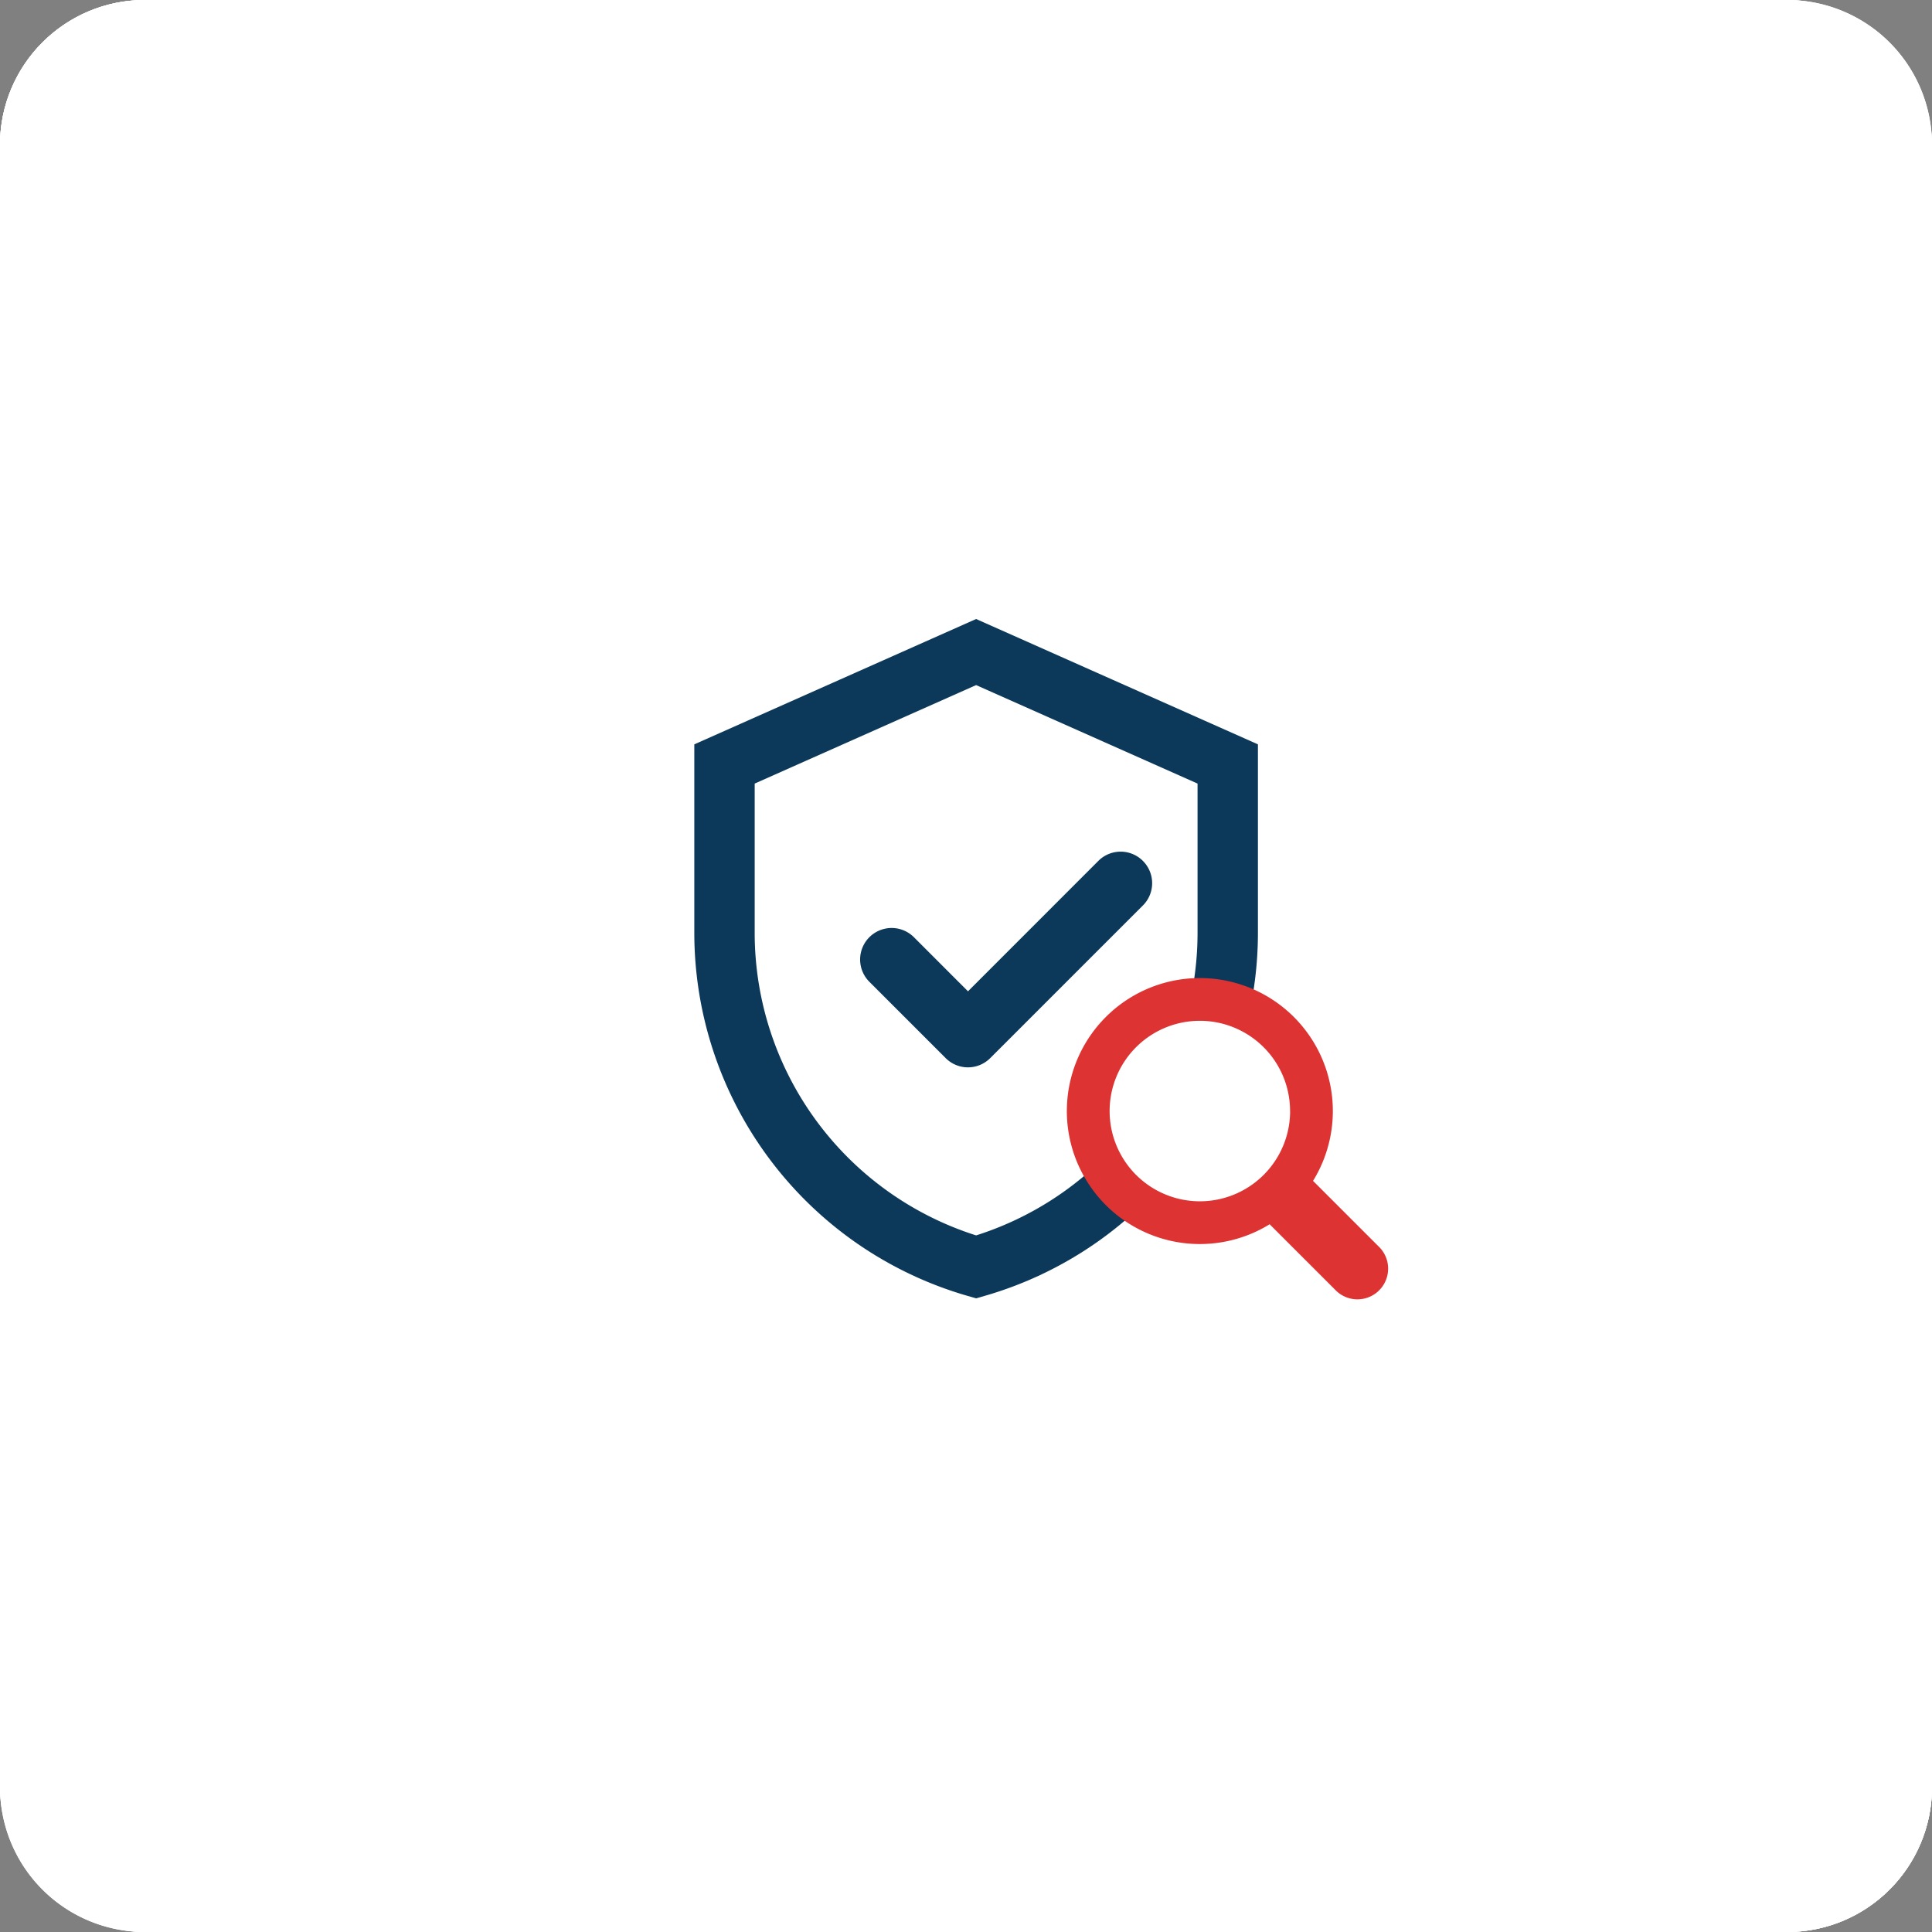 <?xml version="1.0" encoding="UTF-8"?> <svg xmlns="http://www.w3.org/2000/svg" xmlns:xlink="http://www.w3.org/1999/xlink" width="80" height="80" viewBox="0 0 80 80"><rect x="0" y="0" width="80" height="80" fill="#808080" stroke="none"/><defs><clipPath id="clip-path"><rect id="Rectangle_2039" data-name="Rectangle 2039" width="80" height="80" fill="none"></rect></clipPath></defs><g id="Group_36" data-name="Group 36" transform="translate(-578 -196)"><g id="Group_2538" data-name="Group 2538" transform="translate(578 196)" clip-path="url(#clip-path)"><path id="Path_1749" data-name="Path 1749" d="M6,0H74a6,6,0,0,1,6,6V74a6,6,0,0,1-6,6H6a6,6,0,0,1-6-6V6A6,6,0,0,1,6,0" fill="#fff"></path><rect id="Rectangle_2038" data-name="Rectangle 2038" width="79" height="79" rx="5.5" transform="translate(0.5 0.5)" fill="none" stroke="#fff" stroke-width="1"></rect></g><g id="Group_2539" data-name="Group 2539" transform="translate(578 196)"><g id="Group_2538-2" data-name="Group 2538" clip-path="url(#clip-path)"><path id="Path_1749-2" data-name="Path 1749" d="M6,0H74a6,6,0,0,1,6,6V74a6,6,0,0,1-6,6H6a6,6,0,0,1-6-6V6A6,6,0,0,1,6,0" fill="#fff"></path><rect id="Rectangle_2038-2" data-name="Rectangle 2038" width="79" height="79" rx="5.5" transform="translate(0.5 0.5)" fill="none" stroke="#fff" stroke-width="1"></rect></g></g><path id="Path_2515" data-name="Path 2515" d="M53.07,36.831,42.651,41.465V48.4A14.4,14.4,0,0,0,53.07,62.292,14.4,14.4,0,0,0,63.489,48.4V41.465Z" transform="translate(565.349 186.169)" fill="#fff" stroke="#0c385a" stroke-width="2.5"></path><path id="Path_17" data-name="Path 17" d="M16.781,6.309a1.053,1.053,0,0,1,0,1.492L10.46,14.121a1.053,1.053,0,0,1-1.492,0l-3.16-3.16A1.055,1.055,0,0,1,7.3,9.469l2.415,2.417L15.29,6.309a1.053,1.053,0,0,1,1.492,0" transform="translate(608.367 225.516)" fill="#0c385a" stroke="#0c385a" stroke-width="0.5"></path><g id="Group_35" data-name="Group 35" transform="translate(-40.542 100.376)"><circle id="Ellipse_2" data-name="Ellipse 2" cx="4.5" cy="4.5" r="4.5" transform="translate(664 137)" fill="#fff"></circle><path id="search" d="M9.046,7.969A5.007,5.007,0,1,0,7.969,9.046h0a.811.811,0,0,0,.075.089L11.01,12.1a.771.771,0,0,0,1.09-1.089L9.134,8.045a.771.771,0,0,0-.089-.077Zm.2-2.961A4.237,4.237,0,1,1,5.007.771,4.237,4.237,0,0,1,9.244,5.008" transform="translate(663.217 136.622)" fill="#d33" stroke="#d33" stroke-width="1"></path></g></g></svg> 